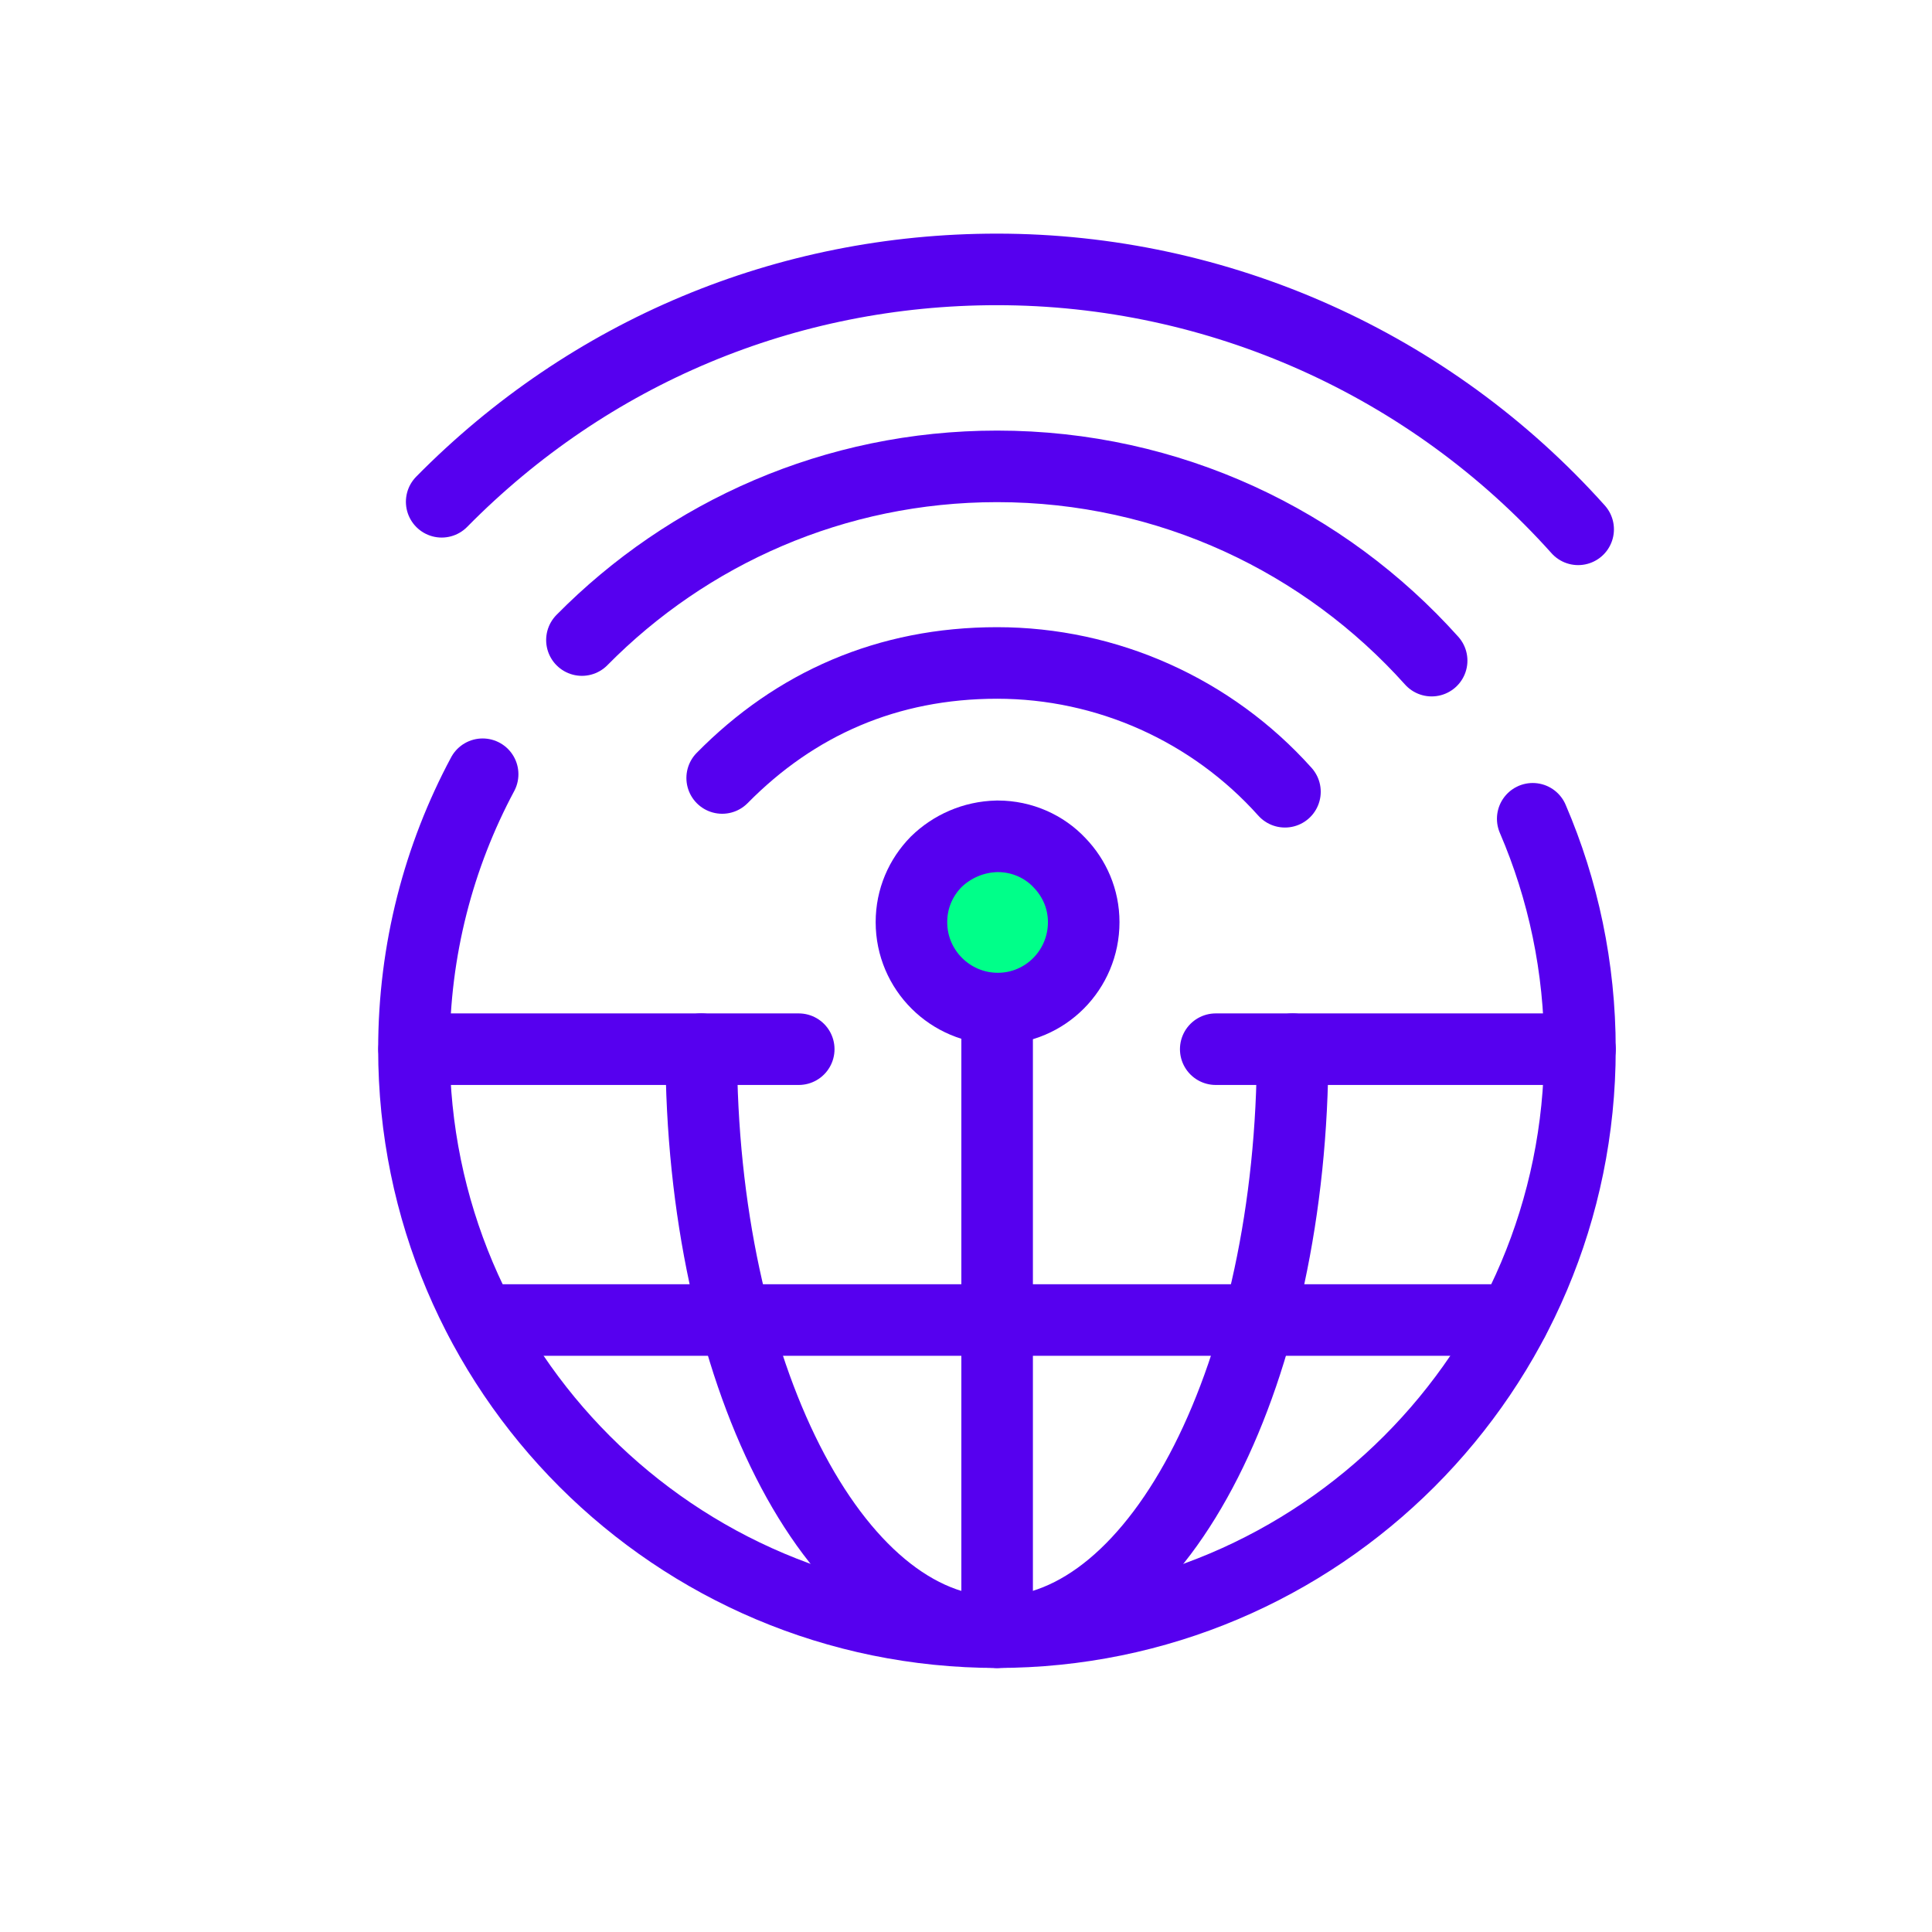 <?xml version="1.0" encoding="UTF-8"?>
<svg xmlns="http://www.w3.org/2000/svg" id="Titles" width="108" height="108" viewBox="0 0 108 108">
  <defs>
    <style>.cls-1{fill:#00ff89;}.cls-1,.cls-2{stroke:#5600ef;stroke-linecap:round;stroke-miterlimit:10;stroke-width:4px;}.cls-2{fill:none;}</style>
  </defs>
  <path class="cls-1" d="M60.58,51.55c0,2.67-2.15,4.83-4.8,4.83s-4.83-2.15-4.83-4.83c0-1.32,.52-2.49,1.38-3.37,.88-.86,2.08-1.4,3.4-1.43h.05c1.35,0,2.6,.57,3.45,1.48,.83,.86,1.35,2.02,1.35,3.32Z"></path>
  <path class="cls-2" d="M85.68,45.77c1.7,3.95,2.64,8.31,2.64,12.88,0,18-14.59,32.59-32.59,32.59s-32.59-14.59-32.59-32.59c0-5.56,1.39-10.79,3.84-15.37"></path>
  <path class="cls-2" d="M71.83,44.26c-4.1-4.58-9.96-7.2-16.09-7.2s-11.28,2.28-15.37,6.43"></path>
  <path class="cls-2" d="M24.69,28.05c8.26-8.38,19.28-12.99,31.04-12.99,12.38,0,24.22,5.29,32.49,14.53"></path>
  <path class="cls-2" d="M32.53,35.78c5.91-5.99,14.12-9.71,23.21-9.71,9.65,0,18.32,4.2,24.29,10.86"></path>
  <path class="cls-2" d="M72.26,58.65c0,18-7.4,32.59-16.53,32.59s-16.53-14.59-16.53-32.59"></path>
  <line class="cls-2" x1="55.74" y1="91.24" x2="55.74" y2="57.66"></line>
  <line class="cls-2" x1="44.65" y1="58.65" x2="23.15" y2="58.65"></line>
  <line class="cls-2" x1="88.32" y1="58.65" x2="67.96" y2="58.65"></line>
  <line class="cls-2" x1="84.59" y1="73.79" x2="26.88" y2="73.79"></line>
</svg>
